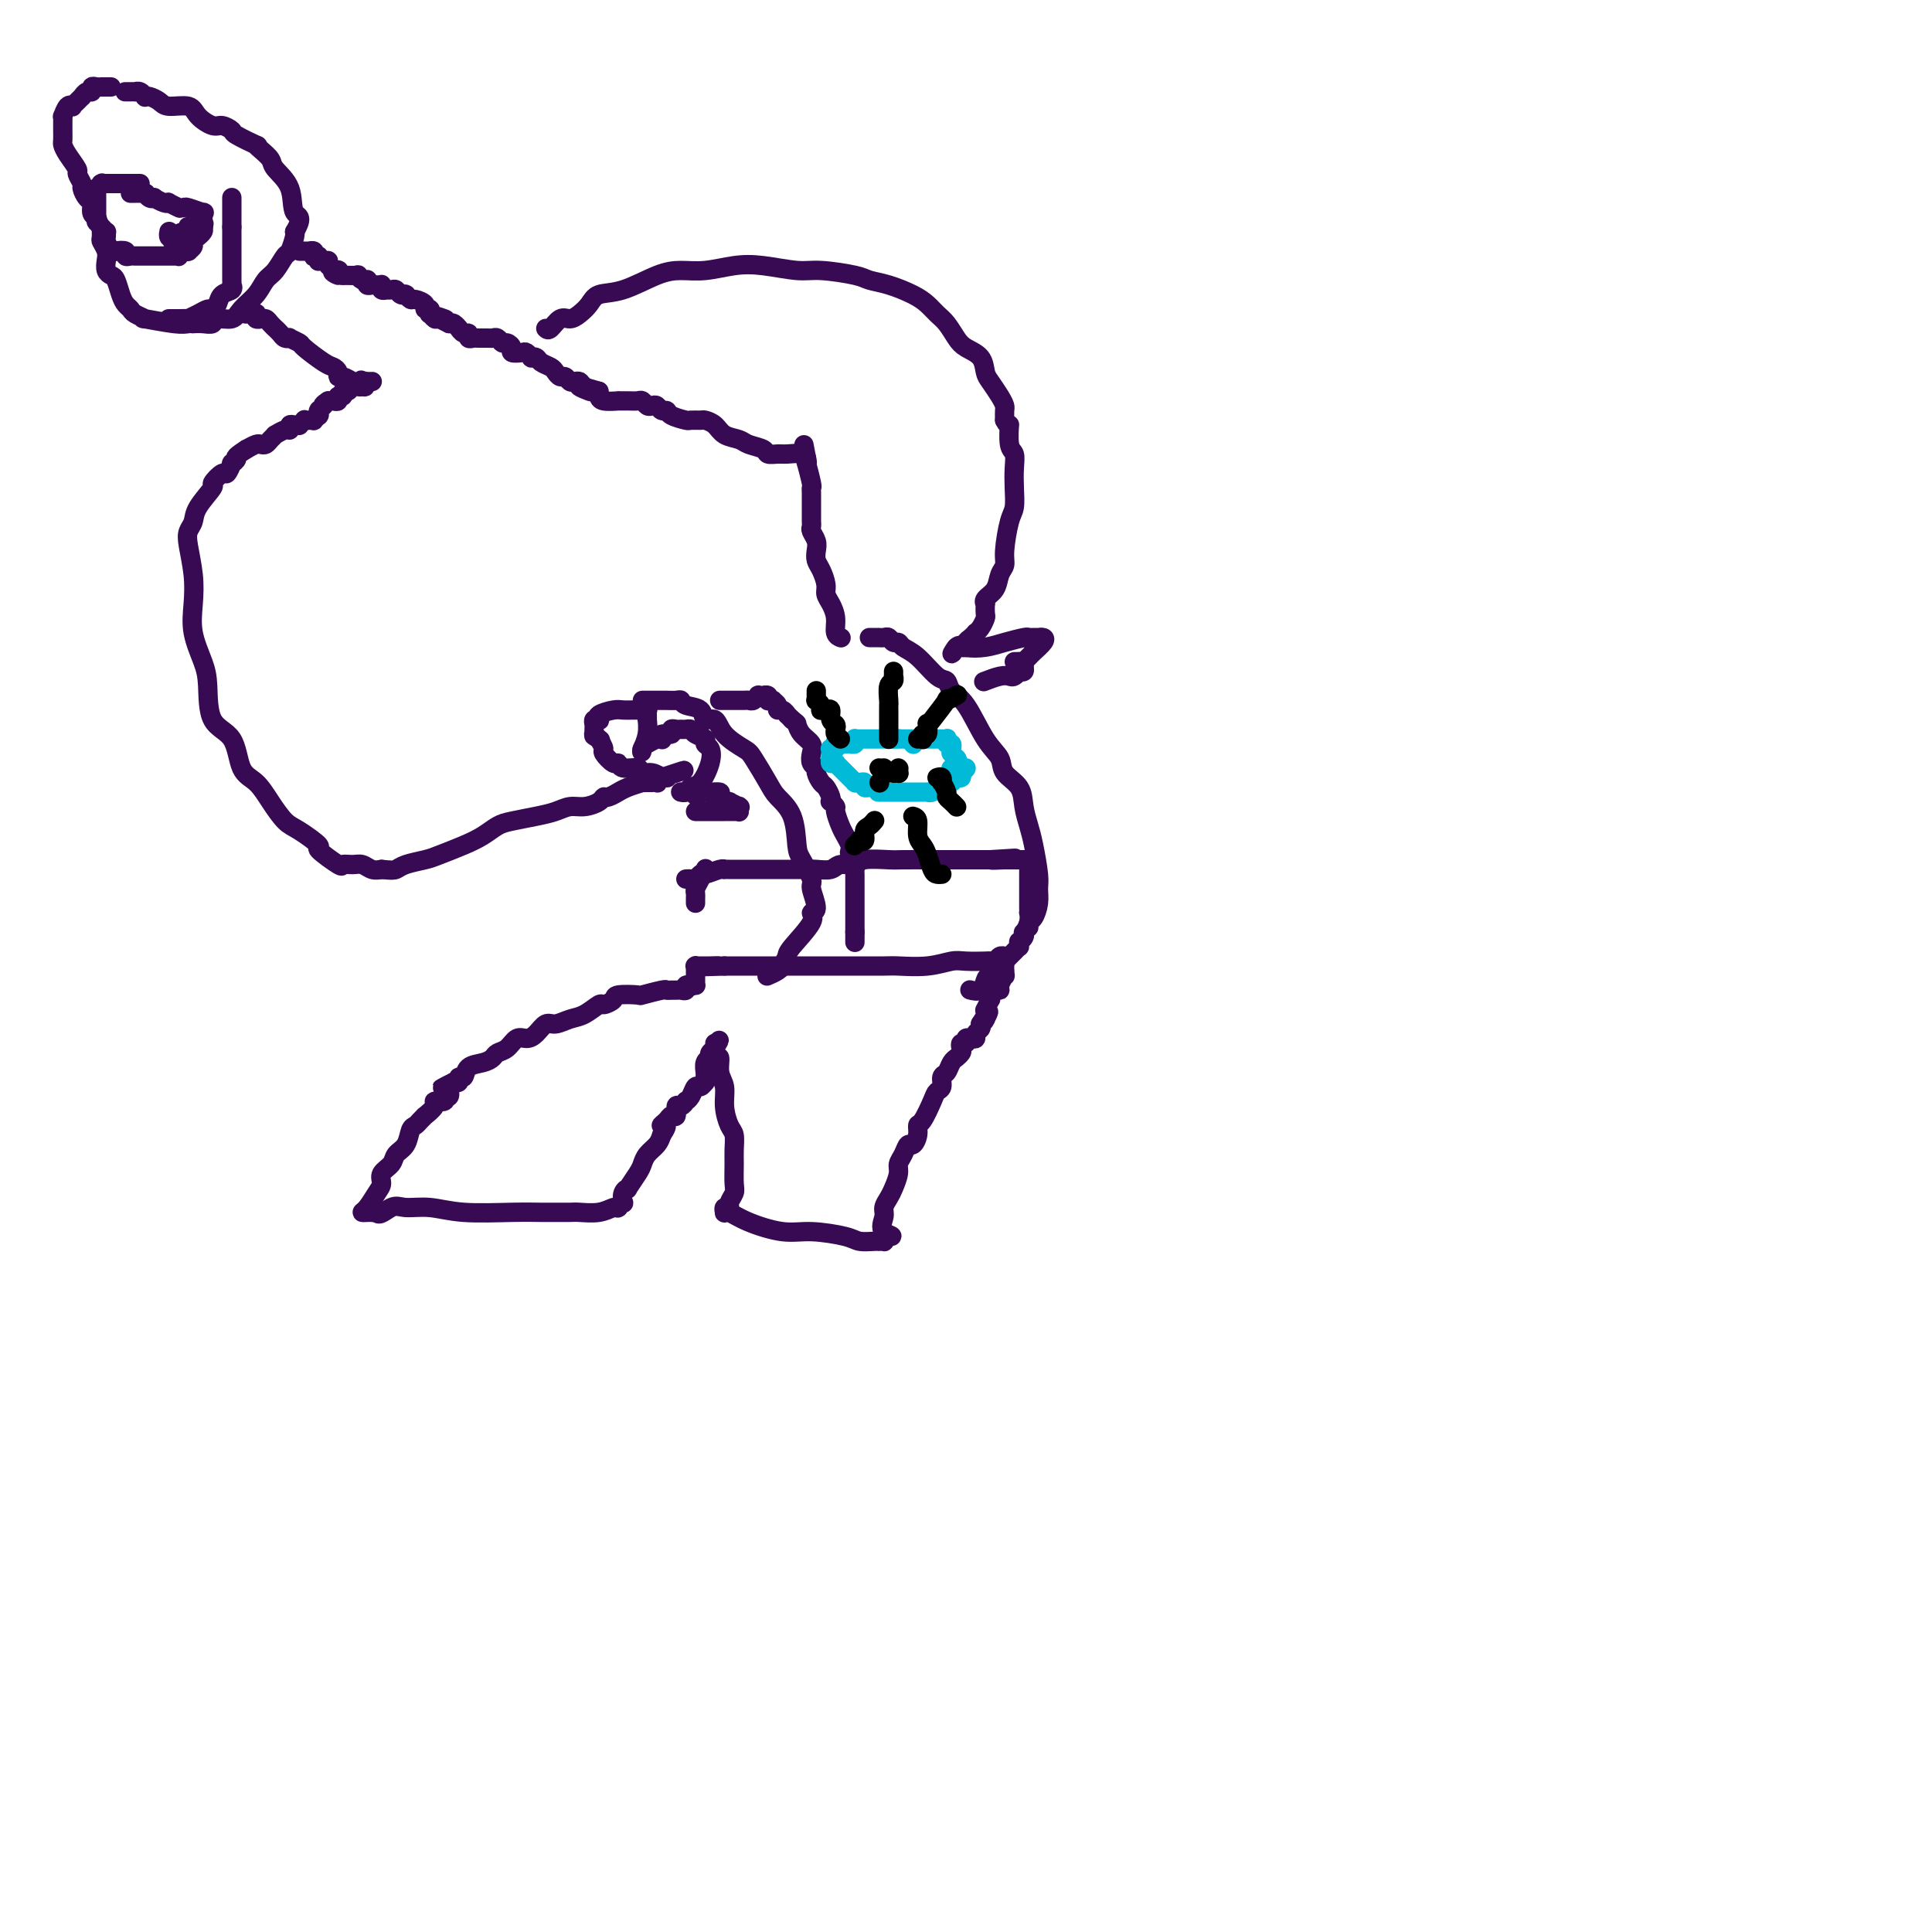 <svg viewBox='0 0 400 400' version='1.1' xmlns='http://www.w3.org/2000/svg' xmlns:xlink='http://www.w3.org/1999/xlink'><g fill='none' stroke='#370A53' stroke-width='4' stroke-linecap='round' stroke-linejoin='round'><path d='M133,145c0.416,0.000 0.832,0.000 1,0c0.168,-0.000 0.087,-0.000 0,0c-0.087,0.000 -0.181,0.000 0,0c0.181,-0.000 0.637,-0.000 1,0c0.363,0.000 0.633,0.000 1,0c0.367,-0.000 0.833,-0.000 1,0c0.167,0.000 0.037,0.000 0,0c-0.037,-0.000 0.018,-0.001 0,0c-0.018,0.001 -0.109,0.004 0,0c0.109,-0.004 0.418,-0.013 1,0c0.582,0.013 1.436,0.050 2,0c0.564,-0.050 0.837,-0.188 1,0c0.163,0.188 0.215,0.700 1,1c0.785,0.300 2.301,0.388 3,1c0.699,0.612 0.581,1.747 1,2c0.419,0.253 1.376,-0.375 2,0c0.624,0.375 0.914,1.752 2,3c1.086,1.248 2.967,2.368 4,3c1.033,0.632 1.219,0.775 2,2c0.781,1.225 2.158,3.533 3,5c0.842,1.467 1.148,2.092 2,3c0.852,0.908 2.251,2.100 3,4c0.749,1.900 0.847,4.509 1,6c0.153,1.491 0.362,1.863 1,3c0.638,1.137 1.705,3.040 2,4c0.295,0.960 -0.184,0.978 0,2c0.184,1.022 1.030,3.047 1,4c-0.030,0.953 -0.936,0.833 -1,1c-0.064,0.167 0.713,0.622 0,2c-0.713,1.378 -2.918,3.679 -4,5c-1.082,1.321 -1.041,1.660 -1,2'/><path d='M163,198c-1.126,1.955 -0.941,1.844 -1,2c-0.059,0.156 -0.362,0.581 -1,1c-0.638,0.419 -1.611,0.834 -2,1c-0.389,0.166 -0.195,0.083 0,0'/><path d='M180,132c0.311,0.000 0.622,0.000 1,0c0.378,-0.000 0.822,-0.001 1,0c0.178,0.001 0.089,0.004 0,0c-0.089,-0.004 -0.178,-0.016 0,0c0.178,0.016 0.624,0.060 1,0c0.376,-0.060 0.683,-0.223 1,0c0.317,0.223 0.644,0.831 1,1c0.356,0.169 0.740,-0.100 1,0c0.260,0.100 0.397,0.569 1,1c0.603,0.431 1.672,0.825 3,2c1.328,1.175 2.914,3.133 4,4c1.086,0.867 1.671,0.644 2,1c0.329,0.356 0.401,1.292 1,2c0.599,0.708 1.726,1.189 3,3c1.274,1.811 2.694,4.952 4,7c1.306,2.048 2.496,3.002 3,4c0.504,0.998 0.320,2.039 1,3c0.680,0.961 2.225,1.843 3,3c0.775,1.157 0.782,2.588 1,4c0.218,1.412 0.648,2.803 1,4c0.352,1.197 0.628,2.198 1,4c0.372,1.802 0.842,4.405 1,6c0.158,1.595 0.004,2.182 0,3c-0.004,0.818 0.143,1.865 0,3c-0.143,1.135 -0.574,2.356 -1,3c-0.426,0.644 -0.845,0.712 -1,1c-0.155,0.288 -0.044,0.797 0,1c0.044,0.203 0.022,0.102 0,0'/><path d='M174,132c0.119,0.043 0.238,0.086 0,0c-0.238,-0.086 -0.834,-0.301 -1,-1c-0.166,-0.699 0.096,-1.882 0,-3c-0.096,-1.118 -0.551,-2.172 -1,-3c-0.449,-0.828 -0.891,-1.429 -1,-2c-0.109,-0.571 0.115,-1.111 0,-2c-0.115,-0.889 -0.571,-2.126 -1,-3c-0.429,-0.874 -0.833,-1.386 -1,-2c-0.167,-0.614 -0.097,-1.331 0,-2c0.097,-0.669 0.222,-1.292 0,-2c-0.222,-0.708 -0.792,-1.503 -1,-2c-0.208,-0.497 -0.056,-0.695 0,-1c0.056,-0.305 0.015,-0.715 0,-1c-0.015,-0.285 -0.004,-0.444 0,-1c0.004,-0.556 0.002,-1.508 0,-2c-0.002,-0.492 -0.004,-0.526 0,-1c0.004,-0.474 0.015,-1.390 0,-2c-0.015,-0.610 -0.057,-0.913 0,-1c0.057,-0.087 0.211,0.043 0,-1c-0.211,-1.043 -0.789,-3.259 -1,-4c-0.211,-0.741 -0.057,-0.007 0,0c0.057,0.007 0.016,-0.712 0,-1c-0.016,-0.288 -0.008,-0.144 0,0'/><path d='M167,95c-1.082,-5.720 -0.286,-1.518 0,0c0.286,1.518 0.061,0.354 0,0c-0.061,-0.354 0.043,0.102 0,0c-0.043,-0.102 -0.233,-0.762 -1,-1c-0.767,-0.238 -2.110,-0.052 -3,0c-0.890,0.052 -1.325,-0.028 -2,0c-0.675,0.028 -1.588,0.163 -2,0c-0.412,-0.163 -0.323,-0.625 -1,-1c-0.677,-0.375 -2.122,-0.665 -3,-1c-0.878,-0.335 -1.190,-0.717 -2,-1c-0.810,-0.283 -2.119,-0.468 -3,-1c-0.881,-0.532 -1.333,-1.410 -2,-2c-0.667,-0.590 -1.548,-0.893 -2,-1c-0.452,-0.107 -0.474,-0.019 -1,0c-0.526,0.019 -1.555,-0.032 -2,0c-0.445,0.032 -0.304,0.149 -1,0c-0.696,-0.149 -2.228,-0.562 -3,-1c-0.772,-0.438 -0.784,-0.901 -1,-1c-0.216,-0.099 -0.635,0.166 -1,0c-0.365,-0.166 -0.674,-0.762 -1,-1c-0.326,-0.238 -0.667,-0.116 -1,0c-0.333,0.116 -0.658,0.227 -1,0c-0.342,-0.227 -0.702,-0.793 -1,-1c-0.298,-0.207 -0.535,-0.055 -1,0c-0.465,0.055 -1.158,0.012 -2,0c-0.842,-0.012 -1.833,0.008 -2,0c-0.167,-0.008 0.491,-0.043 0,0c-0.491,0.043 -2.132,0.166 -3,0c-0.868,-0.166 -0.962,-0.619 -1,-1c-0.038,-0.381 -0.019,-0.691 0,-1'/><path d='M124,81c-7.057,-2.121 -3.200,-0.424 -2,0c1.200,0.424 -0.256,-0.426 -1,-1c-0.744,-0.574 -0.777,-0.871 -1,-1c-0.223,-0.129 -0.637,-0.090 -1,0c-0.363,0.090 -0.673,0.231 -1,0c-0.327,-0.231 -0.669,-0.835 -1,-1c-0.331,-0.165 -0.652,0.110 -1,0c-0.348,-0.110 -0.724,-0.604 -1,-1c-0.276,-0.396 -0.451,-0.694 -1,-1c-0.549,-0.306 -1.471,-0.622 -2,-1c-0.529,-0.378 -0.665,-0.820 -1,-1c-0.335,-0.180 -0.868,-0.100 -1,0c-0.132,0.100 0.137,0.220 0,0c-0.137,-0.220 -0.681,-0.781 -1,-1c-0.319,-0.219 -0.414,-0.096 -1,0c-0.586,0.096 -1.662,0.166 -2,0c-0.338,-0.166 0.064,-0.566 0,-1c-0.064,-0.434 -0.593,-0.901 -1,-1c-0.407,-0.099 -0.690,0.170 -1,0c-0.310,-0.170 -0.646,-0.778 -1,-1c-0.354,-0.222 -0.726,-0.058 -1,0c-0.274,0.058 -0.451,0.012 -1,0c-0.549,-0.012 -1.470,0.012 -2,0c-0.530,-0.012 -0.668,-0.060 -1,0c-0.332,0.060 -0.859,0.227 -1,0c-0.141,-0.227 0.103,-0.849 0,-1c-0.103,-0.151 -0.552,0.170 -1,0c-0.448,-0.170 -0.893,-0.829 -1,-1c-0.107,-0.171 0.125,0.146 0,0c-0.125,-0.146 -0.607,-0.756 -1,-1c-0.393,-0.244 -0.696,-0.122 -1,0'/><path d='M93,67c-4.974,-2.388 -1.907,-1.357 -1,-1c0.907,0.357 -0.344,0.039 -1,0c-0.656,-0.039 -0.716,0.200 -1,0c-0.284,-0.200 -0.792,-0.841 -1,-1c-0.208,-0.159 -0.115,0.164 0,0c0.115,-0.164 0.252,-0.813 0,-1c-0.252,-0.187 -0.894,0.090 -1,0c-0.106,-0.090 0.325,-0.546 0,-1c-0.325,-0.454 -1.407,-0.907 -2,-1c-0.593,-0.093 -0.698,0.172 -1,0c-0.302,-0.172 -0.802,-0.782 -1,-1c-0.198,-0.218 -0.094,-0.044 0,0c0.094,0.044 0.179,-0.041 0,0c-0.179,0.041 -0.621,0.207 -1,0c-0.379,-0.207 -0.694,-0.786 -1,-1c-0.306,-0.214 -0.604,-0.061 -1,0c-0.396,0.061 -0.891,0.030 -1,0c-0.109,-0.030 0.168,-0.061 0,0c-0.168,0.061 -0.780,0.212 -1,0c-0.220,-0.212 -0.048,-0.789 0,-1c0.048,-0.211 -0.029,-0.055 0,0c0.029,0.055 0.165,0.011 0,0c-0.165,-0.011 -0.632,0.011 -1,0c-0.368,-0.011 -0.637,-0.054 -1,0c-0.363,0.054 -0.820,0.207 -1,0c-0.180,-0.207 -0.085,-0.773 0,-1c0.085,-0.227 0.158,-0.113 0,0c-0.158,0.113 -0.548,0.226 -1,0c-0.452,-0.226 -0.968,-0.792 -1,-1c-0.032,-0.208 0.419,-0.060 0,0c-0.419,0.060 -1.710,0.030 -3,0'/><path d='M71,57c-3.621,-1.483 -1.673,-0.191 -1,0c0.673,0.191 0.073,-0.719 0,-1c-0.073,-0.281 0.383,0.068 0,0c-0.383,-0.068 -1.606,-0.553 -2,-1c-0.394,-0.447 0.039,-0.855 0,-1c-0.039,-0.145 -0.550,-0.025 -1,0c-0.450,0.025 -0.839,-0.045 -1,0c-0.161,0.045 -0.095,0.204 0,0c0.095,-0.204 0.218,-0.773 0,-1c-0.218,-0.227 -0.777,-0.113 -1,0c-0.223,0.113 -0.111,0.227 0,0c0.111,-0.227 0.222,-0.793 0,-1c-0.222,-0.207 -0.778,-0.056 -1,0c-0.222,0.056 -0.111,0.015 0,0c0.111,-0.015 0.222,-0.004 0,0c-0.222,0.004 -0.778,0.001 -1,0c-0.222,-0.001 -0.111,-0.000 0,0c0.111,0.000 0.222,0.000 0,0c-0.222,-0.000 -0.778,-0.000 -1,0c-0.222,0.000 -0.111,0.000 0,0'/><path d='M23,18c-0.414,-0.000 -0.828,-0.000 -1,0c-0.172,0.000 -0.101,0.000 0,0c0.101,-0.000 0.233,-0.001 0,0c-0.233,0.001 -0.832,0.004 -1,0c-0.168,-0.004 0.096,-0.016 0,0c-0.096,0.016 -0.551,0.061 -1,0c-0.449,-0.061 -0.890,-0.227 -1,0c-0.110,0.227 0.111,0.848 0,1c-0.111,0.152 -0.556,-0.166 -1,0c-0.444,0.166 -0.889,0.816 -1,1c-0.111,0.184 0.111,-0.096 0,0c-0.111,0.096 -0.555,0.569 -1,1c-0.445,0.431 -0.890,0.818 -1,1c-0.110,0.182 0.114,0.157 0,0c-0.114,-0.157 -0.566,-0.445 -1,0c-0.434,0.445 -0.848,1.624 -1,2c-0.152,0.376 -0.041,-0.050 0,0c0.041,0.050 0.010,0.576 0,1c-0.010,0.424 -0.001,0.745 0,1c0.001,0.255 -0.006,0.443 0,1c0.006,0.557 0.025,1.482 0,2c-0.025,0.518 -0.094,0.629 0,1c0.094,0.371 0.350,1.001 1,2c0.650,0.999 1.694,2.366 2,3c0.306,0.634 -0.124,0.536 0,1c0.124,0.464 0.803,1.490 1,2c0.197,0.510 -0.088,0.504 0,1c0.088,0.496 0.549,1.494 1,2c0.451,0.506 0.891,0.521 1,1c0.109,0.479 -0.112,1.423 0,2c0.112,0.577 0.556,0.789 1,1'/><path d='M20,45c1.305,3.590 1.068,2.064 1,2c-0.068,-0.064 0.034,1.334 0,2c-0.034,0.666 -0.202,0.598 0,1c0.202,0.402 0.775,1.272 1,2c0.225,0.728 0.102,1.315 0,2c-0.102,0.685 -0.182,1.469 0,2c0.182,0.531 0.627,0.811 1,1c0.373,0.189 0.676,0.288 1,1c0.324,0.712 0.670,2.037 1,3c0.330,0.963 0.643,1.563 1,2c0.357,0.437 0.756,0.709 1,1c0.244,0.291 0.331,0.600 1,1c0.669,0.400 1.921,0.892 2,1c0.079,0.108 -1.014,-0.167 0,0c1.014,0.167 4.134,0.777 6,1c1.866,0.223 2.479,0.061 3,0c0.521,-0.061 0.950,-0.020 1,0c0.050,0.020 -0.278,0.021 0,0c0.278,-0.021 1.161,-0.063 2,0c0.839,0.063 1.632,0.233 2,0c0.368,-0.233 0.311,-0.867 1,-1c0.689,-0.133 2.124,0.237 3,0c0.876,-0.237 1.194,-1.080 2,-2c0.806,-0.920 2.099,-1.918 3,-3c0.901,-1.082 1.408,-2.248 2,-3c0.592,-0.752 1.269,-1.091 2,-2c0.731,-0.909 1.516,-2.387 2,-3c0.484,-0.613 0.666,-0.360 1,-1c0.334,-0.640 0.821,-2.172 1,-3c0.179,-0.828 0.051,-0.951 0,-1c-0.051,-0.049 -0.026,-0.025 0,0'/><path d='M61,48c2.025,-3.445 0.589,-3.059 0,-4c-0.589,-0.941 -0.331,-3.209 -1,-5c-0.669,-1.791 -2.266,-3.105 -3,-4c-0.734,-0.895 -0.603,-1.371 -1,-2c-0.397,-0.629 -1.320,-1.411 -2,-2c-0.680,-0.589 -1.117,-0.985 -1,-1c0.117,-0.015 0.787,0.351 0,0c-0.787,-0.351 -3.030,-1.420 -4,-2c-0.970,-0.580 -0.666,-0.671 -1,-1c-0.334,-0.329 -1.304,-0.896 -2,-1c-0.696,-0.104 -1.117,0.257 -2,0c-0.883,-0.257 -2.229,-1.130 -3,-2c-0.771,-0.870 -0.967,-1.736 -2,-2c-1.033,-0.264 -2.903,0.074 -4,0c-1.097,-0.074 -1.421,-0.559 -2,-1c-0.579,-0.441 -1.413,-0.836 -2,-1c-0.587,-0.164 -0.927,-0.096 -1,0c-0.073,0.096 0.120,0.222 0,0c-0.120,-0.222 -0.553,-0.792 -1,-1c-0.447,-0.208 -0.908,-0.056 -1,0c-0.092,0.056 0.186,0.015 0,0c-0.186,-0.015 -0.834,-0.004 -1,0c-0.166,0.004 0.151,0.001 0,0c-0.151,-0.001 -0.772,-0.000 -1,0c-0.228,0.000 -0.065,0.000 0,0c0.065,-0.000 0.033,-0.000 0,0'/><path d='M51,65c-0.111,0.000 -0.222,0.000 0,0c0.222,-0.000 0.778,-0.001 1,0c0.222,0.001 0.111,0.004 0,0c-0.111,-0.004 -0.222,-0.015 0,0c0.222,0.015 0.777,0.057 1,0c0.223,-0.057 0.115,-0.212 0,0c-0.115,0.212 -0.238,0.792 0,1c0.238,0.208 0.838,0.046 1,0c0.162,-0.046 -0.115,0.025 0,0c0.115,-0.025 0.622,-0.148 1,0c0.378,0.148 0.626,0.565 1,1c0.374,0.435 0.875,0.887 1,1c0.125,0.113 -0.126,-0.114 0,0c0.126,0.114 0.630,0.570 1,1c0.370,0.430 0.607,0.834 1,1c0.393,0.166 0.942,0.093 1,0c0.058,-0.093 -0.374,-0.208 0,0c0.374,0.208 1.554,0.738 2,1c0.446,0.262 0.157,0.256 1,1c0.843,0.744 2.816,2.237 4,3c1.184,0.763 1.579,0.797 2,1c0.421,0.203 0.870,0.577 1,1c0.130,0.423 -0.058,0.897 0,1c0.058,0.103 0.362,-0.165 1,0c0.638,0.165 1.611,0.761 2,1c0.389,0.239 0.195,0.119 0,0'/><path d='M73,79c3.853,2.166 2.486,0.580 2,0c-0.486,-0.580 -0.092,-0.155 0,0c0.092,0.155 -0.119,0.042 0,0c0.119,-0.042 0.568,-0.011 1,0c0.432,0.011 0.849,0.003 1,0c0.151,-0.003 0.038,-0.001 0,0c-0.038,0.001 -0.000,-0.001 0,0c0.000,0.001 -0.037,0.004 0,0c0.037,-0.004 0.150,-0.015 0,0c-0.150,0.015 -0.561,0.057 -1,0c-0.439,-0.057 -0.905,-0.212 -1,0c-0.095,0.212 0.182,0.793 0,1c-0.182,0.207 -0.823,0.040 -1,0c-0.177,-0.040 0.111,0.046 0,0c-0.111,-0.046 -0.622,-0.224 -1,0c-0.378,0.224 -0.622,0.848 -1,1c-0.378,0.152 -0.890,-0.170 -1,0c-0.110,0.170 0.180,0.830 0,1c-0.180,0.170 -0.832,-0.151 -1,0c-0.168,0.151 0.147,0.772 0,1c-0.147,0.228 -0.757,0.061 -1,0c-0.243,-0.061 -0.117,-0.016 0,0c0.117,0.016 0.227,0.004 0,0c-0.227,-0.004 -0.792,-0.001 -1,0c-0.208,0.001 -0.059,0.000 0,0c0.059,-0.000 0.030,-0.000 0,0'/><path d='M68,83c-1.464,0.845 -1.125,0.959 -1,1c0.125,0.041 0.034,0.010 0,0c-0.034,-0.010 -0.013,0.001 0,0c0.013,-0.001 0.018,-0.014 0,0c-0.018,0.014 -0.057,0.055 0,0c0.057,-0.055 0.211,-0.207 0,0c-0.211,0.207 -0.789,0.773 -1,1c-0.211,0.227 -0.057,0.114 0,0c0.057,-0.114 0.016,-0.228 0,0c-0.016,0.228 -0.008,0.797 0,1c0.008,0.203 0.017,0.040 0,0c-0.017,-0.040 -0.060,0.042 0,0c0.060,-0.042 0.222,-0.207 0,0c-0.222,0.207 -0.829,0.787 -1,1c-0.171,0.213 0.094,0.061 0,0c-0.094,-0.061 -0.546,-0.031 -1,0c-0.454,0.031 -0.909,0.061 -1,0c-0.091,-0.061 0.182,-0.214 0,0c-0.182,0.214 -0.819,0.793 -1,1c-0.181,0.207 0.093,0.040 0,0c-0.093,-0.040 -0.555,0.046 -1,0c-0.445,-0.046 -0.875,-0.223 -1,0c-0.125,0.223 0.055,0.847 0,1c-0.055,0.153 -0.343,-0.166 -1,0c-0.657,0.166 -1.682,0.815 -2,1c-0.318,0.185 0.070,-0.095 0,0c-0.070,0.095 -0.599,0.564 -1,1c-0.401,0.436 -0.675,0.838 -1,1c-0.325,0.162 -0.703,0.082 -1,0c-0.297,-0.082 -0.513,-0.166 -1,0c-0.487,0.166 -1.243,0.583 -2,1'/><path d='M51,93c-3.018,1.930 -2.064,1.755 -2,2c0.064,0.245 -0.762,0.910 -1,1c-0.238,0.090 0.111,-0.396 0,0c-0.111,0.396 -0.681,1.674 -1,2c-0.319,0.326 -0.386,-0.299 -1,0c-0.614,0.299 -1.776,1.522 -2,2c-0.224,0.478 0.489,0.212 0,1c-0.489,0.788 -2.180,2.632 -3,4c-0.820,1.368 -0.769,2.262 -1,3c-0.231,0.738 -0.743,1.322 -1,2c-0.257,0.678 -0.258,1.451 0,3c0.258,1.549 0.777,3.874 1,6c0.223,2.126 0.151,4.054 0,6c-0.151,1.946 -0.381,3.911 0,6c0.381,2.089 1.371,4.303 2,6c0.629,1.697 0.895,2.876 1,5c0.105,2.124 0.047,5.193 1,7c0.953,1.807 2.916,2.351 4,4c1.084,1.649 1.289,4.404 2,6c0.711,1.596 1.930,2.032 3,3c1.070,0.968 1.992,2.466 3,4c1.008,1.534 2.103,3.102 3,4c0.897,0.898 1.598,1.127 3,2c1.402,0.873 3.506,2.392 4,3c0.494,0.608 -0.622,0.306 0,1c0.622,0.694 2.982,2.386 4,3c1.018,0.614 0.696,0.151 1,0c0.304,-0.151 1.236,0.011 2,0c0.764,-0.011 1.359,-0.195 2,0c0.641,0.195 1.326,0.770 2,1c0.674,0.230 1.337,0.115 2,0'/><path d='M79,180c2.007,0.202 2.525,0.206 3,0c0.475,-0.206 0.907,-0.621 2,-1c1.093,-0.379 2.849,-0.721 4,-1c1.151,-0.279 1.699,-0.494 3,-1c1.301,-0.506 3.355,-1.301 5,-2c1.645,-0.699 2.880,-1.300 4,-2c1.120,-0.700 2.123,-1.498 3,-2c0.877,-0.502 1.627,-0.708 3,-1c1.373,-0.292 3.369,-0.669 5,-1c1.631,-0.331 2.895,-0.614 4,-1c1.105,-0.386 2.049,-0.873 3,-1c0.951,-0.127 1.909,0.106 3,0c1.091,-0.106 2.316,-0.549 3,-1c0.684,-0.451 0.829,-0.908 1,-1c0.171,-0.092 0.369,0.182 1,0c0.631,-0.182 1.695,-0.819 2,-1c0.305,-0.181 -0.150,0.095 0,0c0.150,-0.095 0.906,-0.561 2,-1c1.094,-0.439 2.527,-0.849 3,-1c0.473,-0.151 -0.013,-0.041 0,0c0.013,0.041 0.526,0.012 1,0c0.474,-0.012 0.911,-0.007 1,0c0.089,0.007 -0.168,0.016 0,0c0.168,-0.016 0.763,-0.057 1,0c0.237,0.057 0.116,0.211 0,0c-0.116,-0.211 -0.227,-0.789 0,-1c0.227,-0.211 0.792,-0.057 1,0c0.208,0.057 0.059,0.016 0,0c-0.059,-0.016 -0.030,-0.008 0,0'/><path d='M137,161c8.988,-2.939 2.457,-0.788 0,0c-2.457,0.788 -0.839,0.212 0,0c0.839,-0.212 0.899,-0.061 1,0c0.101,0.061 0.244,0.032 0,0c-0.244,-0.032 -0.875,-0.065 -1,0c-0.125,0.065 0.257,0.229 0,0c-0.257,-0.229 -1.154,-0.850 -2,-1c-0.846,-0.150 -1.640,0.172 -2,0c-0.360,-0.172 -0.286,-0.838 -1,-1c-0.714,-0.162 -2.215,0.179 -3,0c-0.785,-0.179 -0.854,-0.877 -1,-1c-0.146,-0.123 -0.369,0.328 -1,0c-0.631,-0.328 -1.670,-1.434 -2,-2c-0.330,-0.566 0.049,-0.590 0,-1c-0.049,-0.410 -0.524,-1.205 -1,-2'/><path d='M124,153c-2.027,-1.255 -0.596,-0.392 0,0c0.596,0.392 0.356,0.312 0,0c-0.356,-0.312 -0.828,-0.858 -1,-1c-0.172,-0.142 -0.042,0.119 0,0c0.042,-0.119 -0.002,-0.620 0,-1c0.002,-0.380 0.050,-0.641 0,-1c-0.050,-0.359 -0.200,-0.818 0,-1c0.200,-0.182 0.749,-0.087 1,0c0.251,0.087 0.204,0.167 0,0c-0.204,-0.167 -0.563,-0.581 0,-1c0.563,-0.419 2.050,-0.844 3,-1c0.950,-0.156 1.364,-0.042 2,0c0.636,0.042 1.495,0.011 2,0c0.505,-0.011 0.657,-0.004 1,0c0.343,0.004 0.876,0.004 1,0c0.124,-0.004 -0.163,-0.011 0,0c0.163,0.011 0.775,0.039 1,0c0.225,-0.039 0.061,-0.146 0,0c-0.061,0.146 -0.020,0.544 0,1c0.020,0.456 0.019,0.970 0,1c-0.019,0.030 -0.058,-0.423 0,0c0.058,0.423 0.211,1.722 0,3c-0.211,1.278 -0.788,2.536 -1,3c-0.212,0.464 -0.061,0.132 0,0c0.061,-0.132 0.030,-0.066 0,0'/><path d='M133,155c-0.187,1.282 -0.155,0.488 0,0c0.155,-0.488 0.432,-0.671 1,-1c0.568,-0.329 1.428,-0.805 2,-1c0.572,-0.195 0.856,-0.109 1,0c0.144,0.109 0.147,0.239 0,0c-0.147,-0.239 -0.443,-0.849 0,-1c0.443,-0.151 1.624,0.156 2,0c0.376,-0.156 -0.054,-0.775 0,-1c0.054,-0.225 0.590,-0.057 1,0c0.410,0.057 0.692,0.004 1,0c0.308,-0.004 0.642,0.041 1,0c0.358,-0.041 0.740,-0.167 1,0c0.260,0.167 0.397,0.627 1,1c0.603,0.373 1.673,0.661 2,1c0.327,0.339 -0.087,0.731 0,1c0.087,0.269 0.676,0.416 1,1c0.324,0.584 0.384,1.607 0,3c-0.384,1.393 -1.213,3.158 -2,4c-0.787,0.842 -1.531,0.762 -2,1c-0.469,0.238 -0.661,0.796 -1,1c-0.339,0.204 -0.823,0.055 -1,0c-0.177,-0.055 -0.045,-0.015 0,0c0.045,0.015 0.004,0.004 0,0c-0.004,-0.004 0.030,-0.001 0,0c-0.030,0.001 -0.123,0.000 0,0c0.123,-0.000 0.464,-0.000 1,0c0.536,0.000 1.268,0.000 2,0'/><path d='M144,164c-0.092,1.699 0.677,0.445 1,0c0.323,-0.445 0.200,-0.082 1,0c0.800,0.082 2.523,-0.118 3,0c0.477,0.118 -0.293,0.553 0,1c0.293,0.447 1.648,0.905 2,1c0.352,0.095 -0.298,-0.172 0,0c0.298,0.172 1.544,0.782 2,1c0.456,0.218 0.123,0.044 0,0c-0.123,-0.044 -0.035,0.041 0,0c0.035,-0.041 0.015,-0.207 0,0c-0.015,0.207 -0.027,0.788 0,1c0.027,0.212 0.092,0.057 0,0c-0.092,-0.057 -0.343,-0.015 -1,0c-0.657,0.015 -1.721,0.004 -2,0c-0.279,-0.004 0.228,-0.001 0,0c-0.228,0.001 -1.189,0.000 -2,0c-0.811,-0.000 -1.471,-0.000 -2,0c-0.529,0.000 -0.925,0.000 -1,0c-0.075,-0.000 0.172,-0.000 0,0c-0.172,0.000 -0.763,0.000 -1,0c-0.237,-0.000 -0.118,-0.000 0,0'/><path d='M113,68c0.244,0.231 0.489,0.463 1,0c0.511,-0.463 1.290,-1.620 2,-2c0.710,-0.380 1.352,0.016 2,0c0.648,-0.016 1.303,-0.445 2,-1c0.697,-0.555 1.438,-1.235 2,-2c0.562,-0.765 0.945,-1.616 2,-2c1.055,-0.384 2.780,-0.303 5,-1c2.220,-0.697 4.933,-2.174 7,-3c2.067,-0.826 3.487,-1.002 5,-1c1.513,0.002 3.118,0.182 5,0c1.882,-0.182 4.041,-0.725 6,-1c1.959,-0.275 3.717,-0.281 6,0c2.283,0.281 5.092,0.848 7,1c1.908,0.152 2.916,-0.111 5,0c2.084,0.111 5.244,0.596 7,1c1.756,0.404 2.109,0.727 3,1c0.891,0.273 2.322,0.495 4,1c1.678,0.505 3.605,1.294 5,2c1.395,0.706 2.259,1.330 3,2c0.741,0.670 1.358,1.386 2,2c0.642,0.614 1.310,1.127 2,2c0.690,0.873 1.402,2.106 2,3c0.598,0.894 1.081,1.450 2,2c0.919,0.550 2.274,1.093 3,2c0.726,0.907 0.821,2.179 1,3c0.179,0.821 0.440,1.192 1,2c0.560,0.808 1.418,2.052 2,3c0.582,0.948 0.887,1.602 1,2c0.113,0.398 0.032,0.542 0,1c-0.032,0.458 -0.016,1.229 0,2'/><path d='M208,87c1.016,2.018 1.057,0.562 1,1c-0.057,0.438 -0.211,2.768 0,4c0.211,1.232 0.786,1.366 1,2c0.214,0.634 0.067,1.769 0,3c-0.067,1.231 -0.056,2.556 0,4c0.056,1.444 0.155,3.005 0,4c-0.155,0.995 -0.565,1.425 -1,3c-0.435,1.575 -0.895,4.295 -1,6c-0.105,1.705 0.144,2.394 0,3c-0.144,0.606 -0.679,1.127 -1,2c-0.321,0.873 -0.426,2.097 -1,3c-0.574,0.903 -1.617,1.484 -2,2c-0.383,0.516 -0.105,0.968 0,1c0.105,0.032 0.038,-0.355 0,0c-0.038,0.355 -0.048,1.453 0,2c0.048,0.547 0.154,0.542 0,1c-0.154,0.458 -0.567,1.379 -1,2c-0.433,0.621 -0.886,0.941 -1,1c-0.114,0.059 0.109,-0.142 0,0c-0.109,0.142 -0.551,0.626 -1,1c-0.449,0.374 -0.905,0.636 -1,1c-0.095,0.364 0.171,0.830 0,1c-0.171,0.170 -0.778,0.046 -1,0c-0.222,-0.046 -0.058,-0.012 0,0c0.058,0.012 0.012,0.003 0,0c-0.012,-0.003 0.011,-0.001 0,0c-0.011,0.001 -0.054,0.000 0,0c0.054,-0.000 0.207,-0.000 0,0c-0.207,0.000 -0.773,0.000 -1,0c-0.227,-0.000 -0.113,-0.000 0,0'/><path d='M198,134c-1.616,2.633 -0.657,0.716 0,0c0.657,-0.716 1.013,-0.230 2,0c0.987,0.230 2.607,0.205 4,0c1.393,-0.205 2.559,-0.591 4,-1c1.441,-0.409 3.156,-0.842 4,-1c0.844,-0.158 0.818,-0.043 1,0c0.182,0.043 0.572,0.013 1,0c0.428,-0.013 0.892,-0.011 1,0c0.108,0.011 -0.142,0.030 0,0c0.142,-0.030 0.675,-0.109 1,0c0.325,0.109 0.442,0.408 0,1c-0.442,0.592 -1.441,1.479 -2,2c-0.559,0.521 -0.676,0.675 -1,1c-0.324,0.325 -0.855,0.819 -1,1c-0.145,0.181 0.095,0.049 0,0c-0.095,-0.049 -0.526,-0.013 -1,0c-0.474,0.013 -0.993,0.004 -1,0c-0.007,-0.004 0.496,-0.002 1,0'/><path d='M211,137c-0.681,0.996 -0.383,0.985 0,1c0.383,0.015 0.849,0.056 1,0c0.151,-0.056 -0.015,-0.207 0,0c0.015,0.207 0.212,0.774 0,1c-0.212,0.226 -0.832,0.112 -1,0c-0.168,-0.112 0.116,-0.223 0,0c-0.116,0.223 -0.630,0.778 -1,1c-0.370,0.222 -0.594,0.111 -1,0c-0.406,-0.111 -0.994,-0.222 -2,0c-1.006,0.222 -2.430,0.778 -3,1c-0.570,0.222 -0.285,0.111 0,0'/><path d='M208,198c0.091,0.030 0.182,0.061 0,0c-0.182,-0.061 -0.636,-0.212 -1,0c-0.364,0.212 -0.637,0.788 -1,1c-0.363,0.212 -0.814,0.061 -1,0c-0.186,-0.061 -0.105,-0.030 -1,0c-0.895,0.030 -2.764,0.061 -4,0c-1.236,-0.061 -1.839,-0.212 -3,0c-1.161,0.212 -2.880,0.789 -5,1c-2.120,0.211 -4.640,0.057 -6,0c-1.360,-0.057 -1.559,-0.015 -3,0c-1.441,0.015 -4.125,0.004 -6,0c-1.875,-0.004 -2.940,-0.001 -4,0c-1.060,0.001 -2.115,0.000 -3,0c-0.885,-0.000 -1.599,-0.000 -2,0c-0.401,0.000 -0.488,0.000 -1,0c-0.512,-0.000 -1.450,-0.000 -2,0c-0.550,0.000 -0.711,0.000 -1,0c-0.289,-0.000 -0.705,-0.000 -1,0c-0.295,0.000 -0.469,0.000 -1,0c-0.531,-0.000 -1.419,-0.000 -2,0c-0.581,0.000 -0.856,0.000 -1,0c-0.144,-0.000 -0.157,-0.000 -1,0c-0.843,0.000 -2.516,0.000 -3,0c-0.484,-0.000 0.221,-0.000 0,0c-0.221,0.000 -1.369,0.000 -2,0c-0.631,-0.000 -0.747,-0.000 -1,0c-0.253,0.000 -0.644,0.000 -1,0c-0.356,-0.000 -0.678,-0.000 -1,0'/><path d='M150,200c-9.377,0.309 -3.818,0.083 -2,0c1.818,-0.083 -0.105,-0.022 -1,0c-0.895,0.022 -0.762,0.006 -1,0c-0.238,-0.006 -0.848,-0.002 -1,0c-0.152,0.002 0.156,0.004 0,0c-0.156,-0.004 -0.774,-0.012 -1,0c-0.226,0.012 -0.061,0.044 0,0c0.061,-0.044 0.016,-0.166 0,0c-0.016,0.166 -0.004,0.619 0,1c0.004,0.381 0.001,0.691 0,1c-0.001,0.309 -0.001,0.619 0,1c0.001,0.381 0.001,0.834 0,1c-0.001,0.166 -0.003,0.044 0,0c0.003,-0.044 0.011,-0.012 0,0c-0.011,0.012 -0.041,0.003 0,0c0.041,-0.003 0.155,-0.001 0,0c-0.155,0.001 -0.577,0.000 -1,0'/><path d='M143,204c-0.172,0.614 -0.102,0.151 0,0c0.102,-0.151 0.234,0.012 0,0c-0.234,-0.012 -0.836,-0.200 -1,0c-0.164,0.200 0.110,0.786 0,1c-0.110,0.214 -0.604,0.056 -1,0c-0.396,-0.056 -0.696,-0.011 -1,0c-0.304,0.011 -0.614,-0.011 -1,0c-0.386,0.011 -0.850,0.055 -1,0c-0.150,-0.055 0.014,-0.208 -1,0c-1.014,0.208 -3.207,0.778 -4,1c-0.793,0.222 -0.186,0.096 -1,0c-0.814,-0.096 -3.050,-0.163 -4,0c-0.950,0.163 -0.613,0.554 -1,1c-0.387,0.446 -1.497,0.947 -2,1c-0.503,0.053 -0.400,-0.341 -1,0c-0.600,0.341 -1.904,1.418 -3,2c-1.096,0.582 -1.984,0.668 -3,1c-1.016,0.332 -2.159,0.910 -3,1c-0.841,0.090 -1.380,-0.309 -2,0c-0.620,0.309 -1.322,1.326 -2,2c-0.678,0.674 -1.333,1.007 -2,1c-0.667,-0.007 -1.346,-0.352 -2,0c-0.654,0.352 -1.282,1.403 -2,2c-0.718,0.597 -1.526,0.742 -2,1c-0.474,0.258 -0.614,0.628 -1,1c-0.386,0.372 -1.017,0.744 -2,1c-0.983,0.256 -2.319,0.394 -3,1c-0.681,0.606 -0.708,1.678 -1,2c-0.292,0.322 -0.848,-0.106 -1,0c-0.152,0.106 0.099,0.744 0,1c-0.099,0.256 -0.550,0.128 -1,0'/><path d='M94,224c-5.199,2.726 -1.196,0.542 0,0c1.196,-0.542 -0.416,0.558 -1,1c-0.584,0.442 -0.140,0.228 0,0c0.140,-0.228 -0.023,-0.468 0,0c0.023,0.468 0.233,1.644 0,2c-0.233,0.356 -0.907,-0.107 -1,0c-0.093,0.107 0.396,0.784 0,1c-0.396,0.216 -1.678,-0.030 -2,0c-0.322,0.030 0.317,0.337 0,1c-0.317,0.663 -1.591,1.681 -2,2c-0.409,0.319 0.046,-0.063 0,0c-0.046,0.063 -0.594,0.569 -1,1c-0.406,0.431 -0.671,0.787 -1,1c-0.329,0.213 -0.723,0.284 -1,1c-0.277,0.716 -0.438,2.079 -1,3c-0.562,0.921 -1.526,1.400 -2,2c-0.474,0.600 -0.459,1.320 -1,2c-0.541,0.680 -1.638,1.321 -2,2c-0.362,0.679 0.011,1.397 0,2c-0.011,0.603 -0.406,1.090 -1,2c-0.594,0.910 -1.389,2.244 -2,3c-0.611,0.756 -1.040,0.935 -1,1c0.040,0.065 0.549,0.018 1,0c0.451,-0.018 0.842,-0.005 1,0c0.158,0.005 0.081,0.001 0,0c-0.081,-0.001 -0.166,-0.000 0,0c0.166,0.000 0.583,0.000 1,0'/><path d='M78,251c0.404,1.007 1.912,-0.476 3,-1c1.088,-0.524 1.754,-0.088 3,0c1.246,0.088 3.071,-0.173 5,0c1.929,0.173 3.963,0.778 7,1c3.037,0.222 7.077,0.059 10,0c2.923,-0.059 4.729,-0.015 6,0c1.271,0.015 2.007,0.000 3,0c0.993,-0.000 2.242,0.014 3,0c0.758,-0.014 1.027,-0.057 2,0c0.973,0.057 2.652,0.212 4,0c1.348,-0.212 2.365,-0.793 3,-1c0.635,-0.207 0.888,-0.040 1,0c0.112,0.040 0.081,-0.048 0,0c-0.081,0.048 -0.214,0.233 0,0c0.214,-0.233 0.773,-0.883 1,-1c0.227,-0.117 0.120,0.299 0,0c-0.120,-0.299 -0.253,-1.312 0,-2c0.253,-0.688 0.893,-1.052 1,-1c0.107,0.052 -0.318,0.519 0,0c0.318,-0.519 1.381,-2.026 2,-3c0.619,-0.974 0.795,-1.416 1,-2c0.205,-0.584 0.440,-1.311 1,-2c0.560,-0.689 1.446,-1.340 2,-2c0.554,-0.660 0.777,-1.330 1,-2'/><path d='M137,235c1.962,-2.886 0.367,-2.102 0,-2c-0.367,0.102 0.493,-0.479 1,-1c0.507,-0.521 0.662,-0.981 1,-1c0.338,-0.019 0.860,0.402 1,0c0.140,-0.402 -0.103,-1.626 0,-2c0.103,-0.374 0.553,0.102 1,0c0.447,-0.102 0.893,-0.783 1,-1c0.107,-0.217 -0.125,0.029 0,0c0.125,-0.029 0.608,-0.333 1,-1c0.392,-0.667 0.694,-1.696 1,-2c0.306,-0.304 0.618,0.115 1,0c0.382,-0.115 0.834,-0.766 1,-1c0.166,-0.234 0.045,-0.051 0,0c-0.045,0.051 -0.013,-0.031 0,0c0.013,0.031 0.007,0.176 0,0c-0.007,-0.176 -0.016,-0.674 0,-1c0.016,-0.326 0.057,-0.479 0,-1c-0.057,-0.521 -0.212,-1.411 0,-2c0.212,-0.589 0.793,-0.879 1,-1c0.207,-0.121 0.041,-0.075 0,0c-0.041,0.075 0.041,0.177 0,0c-0.041,-0.177 -0.207,-0.633 0,-1c0.207,-0.367 0.788,-0.645 1,-1c0.212,-0.355 0.057,-0.788 0,-1c-0.057,-0.212 -0.016,-0.203 0,0c0.016,0.203 0.008,0.602 0,1'/><path d='M148,217c1.719,-2.917 0.517,-1.208 0,0c-0.517,1.208 -0.350,1.915 0,2c0.350,0.085 0.881,-0.450 1,0c0.119,0.450 -0.175,1.887 0,3c0.175,1.113 0.817,1.901 1,3c0.183,1.099 -0.095,2.509 0,4c0.095,1.491 0.561,3.064 1,4c0.439,0.936 0.851,1.233 1,2c0.149,0.767 0.036,2.002 0,3c-0.036,0.998 0.005,1.760 0,3c-0.005,1.240 -0.058,2.958 0,4c0.058,1.042 0.226,1.407 0,2c-0.226,0.593 -0.845,1.413 -1,2c-0.155,0.587 0.156,0.940 0,1c-0.156,0.060 -0.779,-0.175 -1,0c-0.221,0.175 -0.041,0.758 0,1c0.041,0.242 -0.057,0.141 0,0c0.057,-0.141 0.270,-0.322 1,0c0.730,0.322 1.976,1.148 4,2c2.024,0.852 4.826,1.731 7,2c2.174,0.269 3.721,-0.072 6,0c2.279,0.072 5.289,0.555 7,1c1.711,0.445 2.122,0.851 3,1c0.878,0.149 2.221,0.041 3,0c0.779,-0.041 0.993,-0.014 1,0c0.007,0.014 -0.194,0.014 0,0c0.194,-0.014 0.783,-0.042 1,0c0.217,0.042 0.062,0.155 0,0c-0.062,-0.155 -0.031,-0.577 0,-1'/><path d='M183,256c3.245,0.085 0.858,-0.203 0,-1c-0.858,-0.797 -0.187,-2.104 0,-3c0.187,-0.896 -0.108,-1.381 0,-2c0.108,-0.619 0.620,-1.373 1,-2c0.380,-0.627 0.627,-1.129 1,-2c0.373,-0.871 0.873,-2.113 1,-3c0.127,-0.887 -0.120,-1.420 0,-2c0.120,-0.580 0.606,-1.206 1,-2c0.394,-0.794 0.696,-1.754 1,-2c0.304,-0.246 0.610,0.222 1,0c0.390,-0.222 0.864,-1.135 1,-2c0.136,-0.865 -0.065,-1.684 0,-2c0.065,-0.316 0.395,-0.130 1,-1c0.605,-0.870 1.486,-2.795 2,-4c0.514,-1.205 0.662,-1.688 1,-2c0.338,-0.312 0.865,-0.452 1,-1c0.135,-0.548 -0.123,-1.505 0,-2c0.123,-0.495 0.625,-0.528 1,-1c0.375,-0.472 0.623,-1.383 1,-2c0.377,-0.617 0.885,-0.940 1,-1c0.115,-0.060 -0.161,0.143 0,0c0.161,-0.143 0.760,-0.630 1,-1c0.240,-0.370 0.119,-0.621 0,-1c-0.119,-0.379 -0.238,-0.885 0,-1c0.238,-0.115 0.833,0.162 1,0c0.167,-0.162 -0.095,-0.764 0,-1c0.095,-0.236 0.548,-0.105 1,0c0.452,0.105 0.905,0.183 1,0c0.095,-0.183 -0.167,-0.626 0,-1c0.167,-0.374 0.762,-0.678 1,-1c0.238,-0.322 0.119,-0.661 0,-1'/><path d='M203,212c2.702,-4.400 1.456,-1.901 1,-1c-0.456,0.901 -0.123,0.205 0,0c0.123,-0.205 0.037,0.081 0,0c-0.037,-0.081 -0.024,-0.529 0,-1c0.024,-0.471 0.058,-0.966 0,-1c-0.058,-0.034 -0.209,0.393 0,0c0.209,-0.393 0.778,-1.608 1,-2c0.222,-0.392 0.097,0.037 0,0c-0.097,-0.037 -0.166,-0.540 0,-1c0.166,-0.460 0.566,-0.878 1,-1c0.434,-0.122 0.901,0.051 1,0c0.099,-0.051 -0.170,-0.325 0,-1c0.170,-0.675 0.777,-1.750 1,-2c0.223,-0.250 0.060,0.325 0,0c-0.060,-0.325 -0.016,-1.549 0,-2c0.016,-0.451 0.005,-0.129 0,0c-0.005,0.129 -0.002,0.064 0,0'/><path d='M142,182c0.338,-0.033 0.675,-0.065 1,0c0.325,0.065 0.637,0.228 1,0c0.363,-0.228 0.775,-0.846 1,-1c0.225,-0.154 0.261,0.155 1,0c0.739,-0.155 2.181,-0.774 3,-1c0.819,-0.226 1.014,-0.061 1,0c-0.014,0.061 -0.237,0.016 0,0c0.237,-0.016 0.935,-0.004 1,0c0.065,0.004 -0.503,0.001 0,0c0.503,-0.001 2.075,-0.000 3,0c0.925,0.000 1.201,0.000 2,0c0.799,-0.000 2.119,0.000 3,0c0.881,-0.000 1.323,-0.000 2,0c0.677,0.000 1.589,0.001 2,0c0.411,-0.001 0.321,-0.004 1,0c0.679,0.004 2.126,0.016 3,0c0.874,-0.016 1.176,-0.061 2,0c0.824,0.061 2.171,0.226 3,0c0.829,-0.226 1.139,-0.845 2,-1c0.861,-0.155 2.271,0.155 3,0c0.729,-0.155 0.775,-0.774 2,-1c1.225,-0.226 3.627,-0.061 5,0c1.373,0.061 1.718,0.016 3,0c1.282,-0.016 3.503,-0.004 5,0c1.497,0.004 2.271,0.001 3,0c0.729,-0.001 1.415,-0.000 2,0c0.585,0.000 1.070,0.000 2,0c0.930,-0.000 2.304,-0.000 3,0c0.696,0.000 0.712,0.000 1,0c0.288,-0.000 0.847,-0.000 1,0c0.153,0.000 -0.099,0.000 0,0c0.099,-0.000 0.550,-0.000 1,0'/><path d='M205,178c9.848,-0.619 2.969,-0.166 1,0c-1.969,0.166 0.973,0.044 2,0c1.027,-0.044 0.139,-0.012 0,0c-0.139,0.012 0.469,0.003 1,0c0.531,-0.003 0.983,-0.001 1,0c0.017,0.001 -0.402,0.000 0,0c0.402,-0.000 1.624,-0.001 2,0c0.376,0.001 -0.095,0.003 0,0c0.095,-0.003 0.758,-0.011 1,0c0.242,0.011 0.065,0.042 0,0c-0.065,-0.042 -0.017,-0.158 0,0c0.017,0.158 0.005,0.591 0,1c-0.005,0.409 -0.001,0.796 0,1c0.001,0.204 0.000,0.225 0,1c-0.000,0.775 -0.000,2.303 0,3c0.000,0.697 -0.000,0.564 0,1c0.000,0.436 0.001,1.443 0,2c-0.001,0.557 -0.004,0.665 0,1c0.004,0.335 0.015,0.898 0,1c-0.015,0.102 -0.056,-0.257 0,0c0.056,0.257 0.207,1.131 0,2c-0.207,0.869 -0.773,1.734 -1,2c-0.227,0.266 -0.113,-0.068 0,0c0.113,0.068 0.227,0.539 0,1c-0.227,0.461 -0.796,0.911 -1,1c-0.204,0.089 -0.044,-0.183 0,0c0.044,0.183 -0.030,0.823 0,1c0.030,0.177 0.163,-0.107 0,0c-0.163,0.107 -0.621,0.606 -1,1c-0.379,0.394 -0.680,0.684 -1,1c-0.320,0.316 -0.660,0.658 -1,1'/><path d='M208,199c-0.742,1.628 -0.095,1.698 0,2c0.095,0.302 -0.360,0.838 -1,1c-0.640,0.162 -1.464,-0.048 -2,0c-0.536,0.048 -0.783,0.353 -1,1c-0.217,0.647 -0.405,1.636 -1,2c-0.595,0.364 -1.599,0.104 -2,0c-0.401,-0.104 -0.201,-0.052 0,0'/><path d='M146,180c0.006,-0.012 0.012,-0.025 0,0c-0.012,0.025 -0.042,0.087 0,0c0.042,-0.087 0.155,-0.322 0,0c-0.155,0.322 -0.577,1.200 -1,2c-0.423,0.800 -0.845,1.521 -1,2c-0.155,0.479 -0.041,0.717 0,1c0.041,0.283 0.011,0.612 0,1c-0.011,0.388 -0.003,0.836 0,1c0.003,0.164 0.001,0.044 0,0c-0.001,-0.044 -0.000,-0.013 0,0c0.000,0.013 0.000,0.006 0,0'/><path d='M29,38c-0.340,0.000 -0.680,0.000 -1,0c-0.320,-0.000 -0.621,-0.000 -1,0c-0.379,0.000 -0.837,0.000 -1,0c-0.163,-0.000 -0.030,-0.000 0,0c0.030,0.000 -0.043,0.000 0,0c0.043,-0.000 0.204,-0.000 0,0c-0.204,0.000 -0.772,0.000 -1,0c-0.228,-0.000 -0.117,-0.000 0,0c0.117,0.000 0.241,0.000 0,0c-0.241,-0.000 -0.848,-0.000 -1,0c-0.152,0.000 0.152,0.000 0,0c-0.152,-0.000 -0.759,-0.000 -1,0c-0.241,0.000 -0.117,0.000 0,0c0.117,-0.000 0.227,-0.000 0,0c-0.227,0.000 -0.792,0.000 -1,0c-0.208,-0.000 -0.059,-0.000 0,0c0.059,0.000 0.030,0.000 0,0c-0.030,-0.000 -0.060,-0.001 0,0c0.060,0.001 0.208,0.004 0,0c-0.208,-0.004 -0.774,-0.016 -1,0c-0.226,0.016 -0.113,0.061 0,0c0.113,-0.061 0.226,-0.227 0,0c-0.226,0.227 -0.793,0.847 -1,1c-0.207,0.153 -0.056,-0.163 0,0c0.056,0.163 0.015,0.803 0,1c-0.015,0.197 -0.004,-0.049 0,0c0.004,0.049 0.001,0.395 0,1c-0.001,0.605 -0.000,1.471 0,2c0.000,0.529 0.000,0.723 0,1c-0.000,0.277 -0.000,0.639 0,1'/><path d='M20,45c-0.044,1.111 -0.155,0.890 0,1c0.155,0.110 0.577,0.553 1,1c0.423,0.447 0.849,0.898 1,1c0.151,0.102 0.028,-0.144 0,0c-0.028,0.144 0.039,0.679 0,1c-0.039,0.321 -0.183,0.430 0,1c0.183,0.570 0.693,1.603 1,2c0.307,0.397 0.410,0.159 1,0c0.590,-0.159 1.665,-0.239 2,0c0.335,0.239 -0.071,0.796 0,1c0.071,0.204 0.621,0.055 1,0c0.379,-0.055 0.589,-0.015 1,0c0.411,0.015 1.024,0.004 2,0c0.976,-0.004 2.317,-0.001 3,0c0.683,0.001 0.709,-0.000 1,0c0.291,0.000 0.848,0.001 1,0c0.152,-0.001 -0.100,-0.004 0,0c0.100,0.004 0.552,0.015 1,0c0.448,-0.015 0.890,-0.057 1,0c0.110,0.057 -0.114,0.211 0,0c0.114,-0.211 0.565,-0.788 1,-1c0.435,-0.212 0.853,-0.060 1,0c0.147,0.060 0.024,0.027 0,0c-0.024,-0.027 0.050,-0.050 0,0c-0.050,0.050 -0.225,0.172 0,0c0.225,-0.172 0.848,-0.637 1,-1c0.152,-0.363 -0.169,-0.622 0,-1c0.169,-0.378 0.829,-0.875 1,-1c0.171,-0.125 -0.146,0.120 0,0c0.146,-0.120 0.756,-0.606 1,-1c0.244,-0.394 0.122,-0.697 0,-1'/><path d='M42,47c0.465,-0.935 0.127,-0.771 0,-1c-0.127,-0.229 -0.045,-0.850 0,-1c0.045,-0.150 0.051,0.170 0,0c-0.051,-0.170 -0.161,-0.830 0,-1c0.161,-0.170 0.593,0.150 0,0c-0.593,-0.150 -2.209,-0.771 -3,-1c-0.791,-0.229 -0.755,-0.065 -1,0c-0.245,0.065 -0.769,0.031 -1,0c-0.231,-0.031 -0.169,-0.060 0,0c0.169,0.060 0.444,0.209 0,0c-0.444,-0.209 -1.607,-0.774 -2,-1c-0.393,-0.226 -0.017,-0.112 0,0c0.017,0.112 -0.325,0.222 -1,0c-0.675,-0.222 -1.684,-0.778 -2,-1c-0.316,-0.222 0.061,-0.112 0,0c-0.061,0.112 -0.560,0.226 -1,0c-0.440,-0.226 -0.822,-0.793 -1,-1c-0.178,-0.207 -0.152,-0.056 0,0c0.152,0.056 0.429,0.015 0,0c-0.429,-0.015 -1.565,-0.004 -2,0c-0.435,0.004 -0.168,0.001 0,0c0.168,-0.001 0.238,-0.000 0,0c-0.238,0.000 -0.782,0.000 -1,0c-0.218,-0.000 -0.109,-0.000 0,0'/><path d='M37,49c0.114,-0.000 0.228,-0.000 0,0c-0.228,0.000 -0.797,0.001 -1,0c-0.203,-0.001 -0.040,-0.004 0,0c0.040,0.004 -0.042,0.015 0,0c0.042,-0.015 0.207,-0.058 0,0c-0.207,0.058 -0.788,0.215 -1,0c-0.212,-0.215 -0.057,-0.804 0,-1c0.057,-0.196 0.015,0.000 0,0c-0.015,-0.000 -0.005,-0.197 0,0c0.005,0.197 0.004,0.789 0,1c-0.004,0.211 -0.012,0.043 0,0c0.012,-0.043 0.045,0.040 0,0c-0.045,-0.040 -0.166,-0.203 0,0c0.166,0.203 0.619,0.772 1,1c0.381,0.228 0.691,0.114 1,0'/><path d='M37,50c-0.065,0.158 -0.228,0.053 0,0c0.228,-0.053 0.846,-0.053 1,0c0.154,0.053 -0.155,0.158 0,0c0.155,-0.158 0.774,-0.578 1,-1c0.226,-0.422 0.061,-0.845 0,-1c-0.061,-0.155 -0.016,-0.042 0,0c0.016,0.042 0.004,0.011 0,0c-0.004,-0.011 -0.001,-0.003 0,0c0.001,0.003 -0.001,0.001 0,0c0.001,-0.001 0.004,0.001 0,0c-0.004,-0.001 -0.014,-0.004 0,0c0.014,0.004 0.053,0.015 0,0c-0.053,-0.015 -0.196,-0.058 0,0c0.196,0.058 0.733,0.216 1,0c0.267,-0.216 0.266,-0.805 0,-1c-0.266,-0.195 -0.797,0.003 -1,0c-0.203,-0.003 -0.079,-0.208 0,0c0.079,0.208 0.114,0.829 0,1c-0.114,0.171 -0.377,-0.108 -1,0c-0.623,0.108 -1.607,0.602 -2,1c-0.393,0.398 -0.197,0.699 0,1'/><path d='M36,50c-0.464,0.314 -0.124,0.098 0,0c0.124,-0.098 0.033,-0.079 0,0c-0.033,0.079 -0.009,0.217 0,0c0.009,-0.217 0.002,-0.789 0,-1c-0.002,-0.211 -0.001,-0.060 0,0c0.001,0.060 0.000,0.030 0,0'/><path d='M35,66c0.002,0.000 0.003,0.000 0,0c-0.003,-0.000 -0.011,-0.000 0,0c0.011,0.000 0.039,0.000 0,0c-0.039,-0.000 -0.146,-0.000 0,0c0.146,0.000 0.545,0.001 1,0c0.455,-0.001 0.965,-0.003 1,0c0.035,0.003 -0.404,0.011 0,0c0.404,-0.011 1.652,-0.041 2,0c0.348,0.041 -0.205,0.153 0,0c0.205,-0.153 1.167,-0.570 2,-1c0.833,-0.430 1.537,-0.874 2,-1c0.463,-0.126 0.684,0.067 1,0c0.316,-0.067 0.726,-0.395 1,-1c0.274,-0.605 0.413,-1.487 1,-2c0.587,-0.513 1.621,-0.659 2,-1c0.379,-0.341 0.101,-0.879 0,-1c-0.101,-0.121 -0.027,0.175 0,0c0.027,-0.175 0.007,-0.820 0,-1c-0.007,-0.180 -0.002,0.107 0,0c0.002,-0.107 0.001,-0.606 0,-1c-0.001,-0.394 -0.000,-0.683 0,-1c0.000,-0.317 0.000,-0.663 0,-1c-0.000,-0.337 -0.000,-0.667 0,-1c0.000,-0.333 0.000,-0.671 0,-1c-0.000,-0.329 -0.000,-0.649 0,-1c0.000,-0.351 0.000,-0.734 0,-1c-0.000,-0.266 -0.000,-0.414 0,-1c0.000,-0.586 0.000,-1.611 0,-2c-0.000,-0.389 -0.000,-0.143 0,0c0.000,0.143 0.000,0.184 0,0c-0.000,-0.184 -0.000,-0.592 0,-1'/><path d='M48,47c0.000,-2.018 0.000,-1.062 0,-1c-0.000,0.062 -0.000,-0.768 0,-1c0.000,-0.232 0.000,0.134 0,0c-0.000,-0.134 -0.000,-0.768 0,-1c0.000,-0.232 0.000,-0.061 0,0c0.000,0.061 0.000,0.012 0,0c0.000,-0.012 0.000,0.012 0,0c0.000,-0.012 0.000,-0.060 0,0c0.000,0.060 0.000,0.227 0,0c0.000,-0.227 0.000,-0.849 0,-1c0.000,-0.151 0.000,0.170 0,0c0.000,-0.170 0.000,-0.830 0,-1c0.000,-0.170 -0.000,0.150 0,0c0.000,-0.150 0.000,-0.771 0,-1c0.000,-0.229 0.000,-0.065 0,0c0.000,0.065 0.000,0.033 0,0'/><path d='M149,145c0.422,-0.000 0.844,-0.000 1,0c0.156,0.000 0.046,0.000 0,0c-0.046,-0.000 -0.027,-0.000 0,0c0.027,0.000 0.063,0.000 0,0c-0.063,-0.000 -0.224,-0.000 0,0c0.224,0.000 0.834,0.000 1,0c0.166,-0.000 -0.110,-0.000 0,0c0.110,0.000 0.607,0.001 1,0c0.393,-0.001 0.684,-0.004 1,0c0.316,0.004 0.658,0.015 1,0c0.342,-0.015 0.684,-0.057 1,0c0.316,0.057 0.605,0.212 1,0c0.395,-0.212 0.894,-0.790 1,-1c0.106,-0.210 -0.182,-0.053 0,0c0.182,0.053 0.834,0.000 1,0c0.166,-0.000 -0.153,0.053 0,0c0.153,-0.053 0.777,-0.210 1,0c0.223,0.210 0.045,0.788 0,1c-0.045,0.212 0.045,0.060 0,0c-0.045,-0.060 -0.223,-0.026 0,0c0.223,0.026 0.847,0.044 1,0c0.153,-0.044 -0.165,-0.151 0,0c0.165,0.151 0.814,0.561 1,1c0.186,0.439 -0.090,0.906 0,1c0.090,0.094 0.546,-0.185 1,0c0.454,0.185 0.906,0.834 1,1c0.094,0.166 -0.171,-0.151 0,0c0.171,0.151 0.777,0.772 1,1c0.223,0.228 0.064,0.065 0,0c-0.064,-0.065 -0.032,-0.033 0,0'/><path d='M164,149c1.126,0.904 0.942,0.666 1,1c0.058,0.334 0.359,1.242 1,2c0.641,0.758 1.621,1.368 2,2c0.379,0.632 0.157,1.287 0,2c-0.157,0.713 -0.250,1.486 0,2c0.250,0.514 0.841,0.771 1,1c0.159,0.229 -0.115,0.429 0,1c0.115,0.571 0.618,1.511 1,2c0.382,0.489 0.642,0.527 1,1c0.358,0.473 0.813,1.382 1,2c0.187,0.618 0.106,0.946 0,1c-0.106,0.054 -0.236,-0.166 0,0c0.236,0.166 0.837,0.717 1,1c0.163,0.283 -0.114,0.299 0,1c0.114,0.701 0.618,2.086 1,3c0.382,0.914 0.642,1.357 1,2c0.358,0.643 0.814,1.486 1,2c0.186,0.514 0.102,0.700 0,1c-0.102,0.300 -0.224,0.714 0,1c0.224,0.286 0.792,0.444 1,1c0.208,0.556 0.056,1.510 0,2c-0.056,0.490 -0.015,0.515 0,1c0.015,0.485 0.004,1.429 0,2c-0.004,0.571 -0.001,0.769 0,1c0.001,0.231 0.000,0.495 0,1c-0.000,0.505 -0.000,1.251 0,2c0.000,0.749 0.000,1.500 0,2c-0.000,0.500 -0.000,0.750 0,1c0.000,0.250 0.000,0.500 0,1c-0.000,0.500 -0.000,1.250 0,2'/><path d='M177,193c0.000,2.255 0.000,0.394 0,0c0.000,-0.394 0.000,0.679 0,1c0.000,0.321 0.000,-0.110 0,0c0.000,0.110 -0.000,0.760 0,1c0.000,0.240 0.000,0.068 0,0c-0.000,-0.068 0.000,-0.034 0,0'/></g>
<g fill='none' stroke='#00BAD8' stroke-width='4' stroke-linecap='round' stroke-linejoin='round'><path d='M172,158c0.000,-0.452 0.000,-0.905 0,-1c-0.000,-0.095 -0.000,0.167 0,0c0.000,-0.167 0.000,-0.763 0,-1c-0.000,-0.237 -0.001,-0.116 0,0c0.001,0.116 0.004,0.228 0,0c-0.004,-0.228 -0.015,-0.797 0,-1c0.015,-0.203 0.056,-0.040 0,0c-0.056,0.040 -0.207,-0.042 0,0c0.207,0.042 0.774,0.207 1,0c0.226,-0.207 0.112,-0.788 0,-1c-0.112,-0.212 -0.223,-0.057 0,0c0.223,0.057 0.778,0.016 1,0c0.222,-0.016 0.111,-0.008 0,0'/><path d='M174,154c0.244,-0.619 -0.146,-0.166 0,0c0.146,0.166 0.827,0.046 1,0c0.173,-0.046 -0.164,-0.016 0,0c0.164,0.016 0.829,0.018 1,0c0.171,-0.018 -0.151,-0.057 0,0c0.151,0.057 0.777,0.212 1,0c0.223,-0.212 0.045,-0.789 0,-1c-0.045,-0.211 0.045,-0.057 0,0c-0.045,0.057 -0.223,0.015 0,0c0.223,-0.015 0.847,-0.004 1,0c0.153,0.004 -0.165,0.001 0,0c0.165,-0.001 0.815,-0.000 1,0c0.185,0.000 -0.094,0.000 0,0c0.094,-0.000 0.560,-0.000 1,0c0.440,0.000 0.854,0.000 1,0c0.146,-0.000 0.025,-0.000 0,0c-0.025,0.000 0.045,0.000 0,0c-0.045,-0.000 -0.204,-0.000 0,0c0.204,0.000 0.772,0.000 1,0c0.228,-0.000 0.118,-0.000 0,0c-0.118,0.000 -0.243,0.000 0,0c0.243,-0.000 0.853,-0.000 1,0c0.147,0.000 -0.171,0.000 0,0c0.171,-0.000 0.830,-0.000 1,0c0.170,0.000 -0.150,0.000 0,0c0.150,-0.000 0.771,-0.000 1,0c0.229,0.000 0.065,0.000 0,0c-0.065,-0.000 -0.033,-0.000 0,0'/><path d='M185,153c1.928,-0.155 1.248,-0.041 1,0c-0.248,0.041 -0.064,0.011 0,0c0.064,-0.011 0.007,-0.003 0,0c-0.007,0.003 0.037,0.001 0,0c-0.037,-0.001 -0.156,-0.000 0,0c0.156,0.000 0.585,0.000 1,0c0.415,-0.000 0.814,-0.000 1,0c0.186,0.000 0.158,0.000 0,0c-0.158,-0.000 -0.447,-0.000 0,0c0.447,0.000 1.629,0.000 2,0c0.371,-0.000 -0.069,-0.000 0,0c0.069,0.000 0.646,0.000 1,0c0.354,-0.000 0.486,-0.000 1,0c0.514,0.000 1.409,0.000 2,0c0.591,-0.000 0.877,-0.001 1,0c0.123,0.001 0.085,0.004 0,0c-0.085,-0.004 -0.215,-0.016 0,0c0.215,0.016 0.776,0.061 1,0c0.224,-0.061 0.113,-0.226 0,0c-0.113,0.226 -0.226,0.844 0,1c0.226,0.156 0.793,-0.151 1,0c0.207,0.151 0.056,0.759 0,1c-0.056,0.241 -0.016,0.116 0,0c0.016,-0.116 0.008,-0.224 0,0c-0.008,0.224 -0.016,0.778 0,1c0.016,0.222 0.056,0.111 0,0c-0.056,-0.111 -0.207,-0.222 0,0c0.207,0.222 0.774,0.778 1,1c0.226,0.222 0.113,0.111 0,0'/><path d='M198,157c0.619,0.845 0.166,0.958 0,1c-0.166,0.042 -0.045,0.011 0,0c0.045,-0.011 0.013,-0.004 0,0c-0.013,0.004 -0.007,0.005 0,0c0.007,-0.005 0.016,-0.015 0,0c-0.016,0.015 -0.056,0.056 0,0c0.056,-0.056 0.207,-0.207 0,0c-0.207,0.207 -0.774,0.774 -1,1c-0.226,0.226 -0.113,0.113 0,0'/><path d='M172,157c0.030,-0.113 0.061,-0.227 0,0c-0.061,0.227 -0.212,0.793 0,1c0.212,0.207 0.788,0.055 1,0c0.212,-0.055 0.059,-0.012 0,0c-0.059,0.012 -0.026,-0.007 0,0c0.026,0.007 0.044,0.039 0,0c-0.044,-0.039 -0.151,-0.150 0,0c0.151,0.150 0.561,0.561 1,1c0.439,0.439 0.906,0.906 1,1c0.094,0.094 -0.185,-0.185 0,0c0.185,0.185 0.834,0.834 1,1c0.166,0.166 -0.153,-0.152 0,0c0.153,0.152 0.776,0.773 1,1c0.224,0.227 0.050,0.060 0,0c-0.050,-0.060 0.024,-0.012 0,0c-0.024,0.012 -0.147,-0.011 0,0c0.147,0.011 0.565,0.055 1,0c0.435,-0.055 0.887,-0.211 1,0c0.113,0.211 -0.114,0.789 0,1c0.114,0.211 0.569,0.057 1,0c0.431,-0.057 0.837,-0.016 1,0c0.163,0.016 0.081,0.008 0,0'/><path d='M181,163c1.636,1.155 1.227,1.041 1,1c-0.227,-0.041 -0.272,-0.011 0,0c0.272,0.011 0.860,0.003 1,0c0.140,-0.003 -0.169,-0.001 0,0c0.169,0.001 0.815,0.000 1,0c0.185,-0.000 -0.091,-0.000 0,0c0.091,0.000 0.549,0.000 1,0c0.451,-0.000 0.895,-0.000 1,0c0.105,0.000 -0.131,-0.000 0,0c0.131,0.000 0.628,0.000 1,0c0.372,-0.000 0.619,-0.000 1,0c0.381,0.000 0.894,0.000 1,0c0.106,-0.000 -0.197,-0.000 0,0c0.197,0.000 0.893,0.001 1,0c0.107,-0.001 -0.374,-0.004 0,0c0.374,0.004 1.602,0.015 2,0c0.398,-0.015 -0.033,-0.057 0,0c0.033,0.057 0.531,0.211 1,0c0.469,-0.211 0.911,-0.788 1,-1c0.089,-0.212 -0.173,-0.061 0,0c0.173,0.061 0.782,0.030 1,0c0.218,-0.030 0.043,-0.061 0,0c-0.043,0.061 0.044,0.214 0,0c-0.044,-0.214 -0.219,-0.793 0,-1c0.219,-0.207 0.833,-0.040 1,0c0.167,0.040 -0.113,-0.045 0,0c0.113,0.045 0.619,0.222 1,0c0.381,-0.222 0.638,-0.843 1,-1c0.362,-0.157 0.828,0.150 1,0c0.172,-0.150 0.049,-0.757 0,-1c-0.049,-0.243 -0.025,-0.121 0,0'/><path d='M199,160c1.155,-0.845 1.041,-0.959 1,-1c-0.041,-0.041 -0.011,-0.011 0,0c0.011,0.011 0.003,0.003 0,0c-0.003,-0.003 -0.002,-0.002 0,0'/><path d='M189,154c0.000,0.000 0.100,0.100 0.1,0.1'/></g>
<g fill='none' stroke='#000000' stroke-width='4' stroke-linecap='round' stroke-linejoin='round'><path d='M174,153c-0.414,-0.336 -0.828,-0.672 -1,-1c-0.172,-0.328 -0.101,-0.648 0,-1c0.101,-0.352 0.234,-0.735 0,-1c-0.234,-0.265 -0.833,-0.410 -1,-1c-0.167,-0.590 0.100,-1.625 0,-2c-0.100,-0.375 -0.566,-0.090 -1,0c-0.434,0.090 -0.834,-0.013 -1,0c-0.166,0.013 -0.097,0.143 0,0c0.097,-0.143 0.222,-0.559 0,-1c-0.222,-0.441 -0.792,-0.906 -1,-1c-0.208,-0.094 -0.056,0.185 0,0c0.056,-0.185 0.015,-0.833 0,-1c-0.015,-0.167 -0.004,0.147 0,0c0.004,-0.147 0.001,-0.756 0,-1c-0.001,-0.244 -0.001,-0.122 0,0'/><path d='M184,153c-0.000,-0.024 -0.000,-0.047 0,0c0.000,0.047 0.000,0.166 0,0c-0.000,-0.166 -0.000,-0.617 0,-1c0.000,-0.383 0.000,-0.698 0,-1c-0.000,-0.302 -0.000,-0.592 0,-1c0.000,-0.408 0.000,-0.933 0,-1c-0.000,-0.067 -0.001,0.325 0,0c0.001,-0.325 0.004,-1.368 0,-2c-0.004,-0.632 -0.015,-0.853 0,-1c0.015,-0.147 0.057,-0.221 0,-1c-0.057,-0.779 -0.211,-2.265 0,-3c0.211,-0.735 0.789,-0.719 1,-1c0.211,-0.281 0.057,-0.859 0,-1c-0.057,-0.141 -0.015,0.154 0,0c0.015,-0.154 0.004,-0.758 0,-1c-0.004,-0.242 -0.002,-0.121 0,0'/><path d='M190,153c0.415,-0.035 0.829,-0.069 1,0c0.171,0.069 0.098,0.243 0,0c-0.098,-0.243 -0.222,-0.902 0,-1c0.222,-0.098 0.789,0.365 1,0c0.211,-0.365 0.065,-1.557 0,-2c-0.065,-0.443 -0.048,-0.137 0,0c0.048,0.137 0.128,0.103 1,-1c0.872,-1.103 2.535,-3.276 3,-4c0.465,-0.724 -0.268,0.002 0,0c0.268,-0.002 1.536,-0.733 2,-1c0.464,-0.267 0.125,-0.072 0,0c-0.125,0.072 -0.036,0.021 0,0c0.036,-0.021 0.018,-0.010 0,0'/><path d='M189,169c0.447,0.133 0.893,0.267 1,1c0.107,0.733 -0.126,2.067 0,3c0.126,0.933 0.612,1.465 1,2c0.388,0.535 0.679,1.071 1,2c0.321,0.929 0.674,2.249 1,3c0.326,0.751 0.626,0.933 1,1c0.374,0.067 0.821,0.019 1,0c0.179,-0.019 0.089,-0.010 0,0'/><path d='M181,170c0.081,-0.099 0.161,-0.198 0,0c-0.161,0.198 -0.564,0.693 -1,1c-0.436,0.307 -0.905,0.426 -1,1c-0.095,0.574 0.185,1.604 0,2c-0.185,0.396 -0.834,0.159 -1,0c-0.166,-0.159 0.151,-0.238 0,0c-0.151,0.238 -0.772,0.795 -1,1c-0.228,0.205 -0.065,0.059 0,0c0.065,-0.059 0.033,-0.029 0,0'/><path d='M182,162c0.000,0.000 0.100,0.100 0.1,0.1'/><path d='M186,160c0.000,0.000 0.100,0.100 0.1,0.1'/><path d='M186,160c0.000,0.000 0.100,0.100 0.1,0.1'/><path d='M185,160c0.000,0.000 0.100,0.100 0.1,0.1'/><path d='M184,160c-0.422,0.111 -0.844,0.222 -1,0c-0.156,-0.222 -0.044,-0.778 0,-1c0.044,-0.222 0.022,-0.111 0,0'/><path d='M182,159c0.000,0.000 0.100,0.100 0.1,0.1'/><path d='M186,159c0.000,0.000 0.100,0.100 0.1,0.1'/><path d='M194,161c0.414,-0.128 0.828,-0.256 1,0c0.172,0.256 0.101,0.894 0,1c-0.101,0.106 -0.234,-0.322 0,0c0.234,0.322 0.833,1.393 1,2c0.167,0.607 -0.099,0.751 0,1c0.099,0.249 0.562,0.603 1,1c0.438,0.397 0.849,0.838 1,1c0.151,0.162 0.041,0.043 0,0c-0.041,-0.043 -0.012,-0.012 0,0c0.012,0.012 0.006,0.006 0,0'/></g>
</svg>